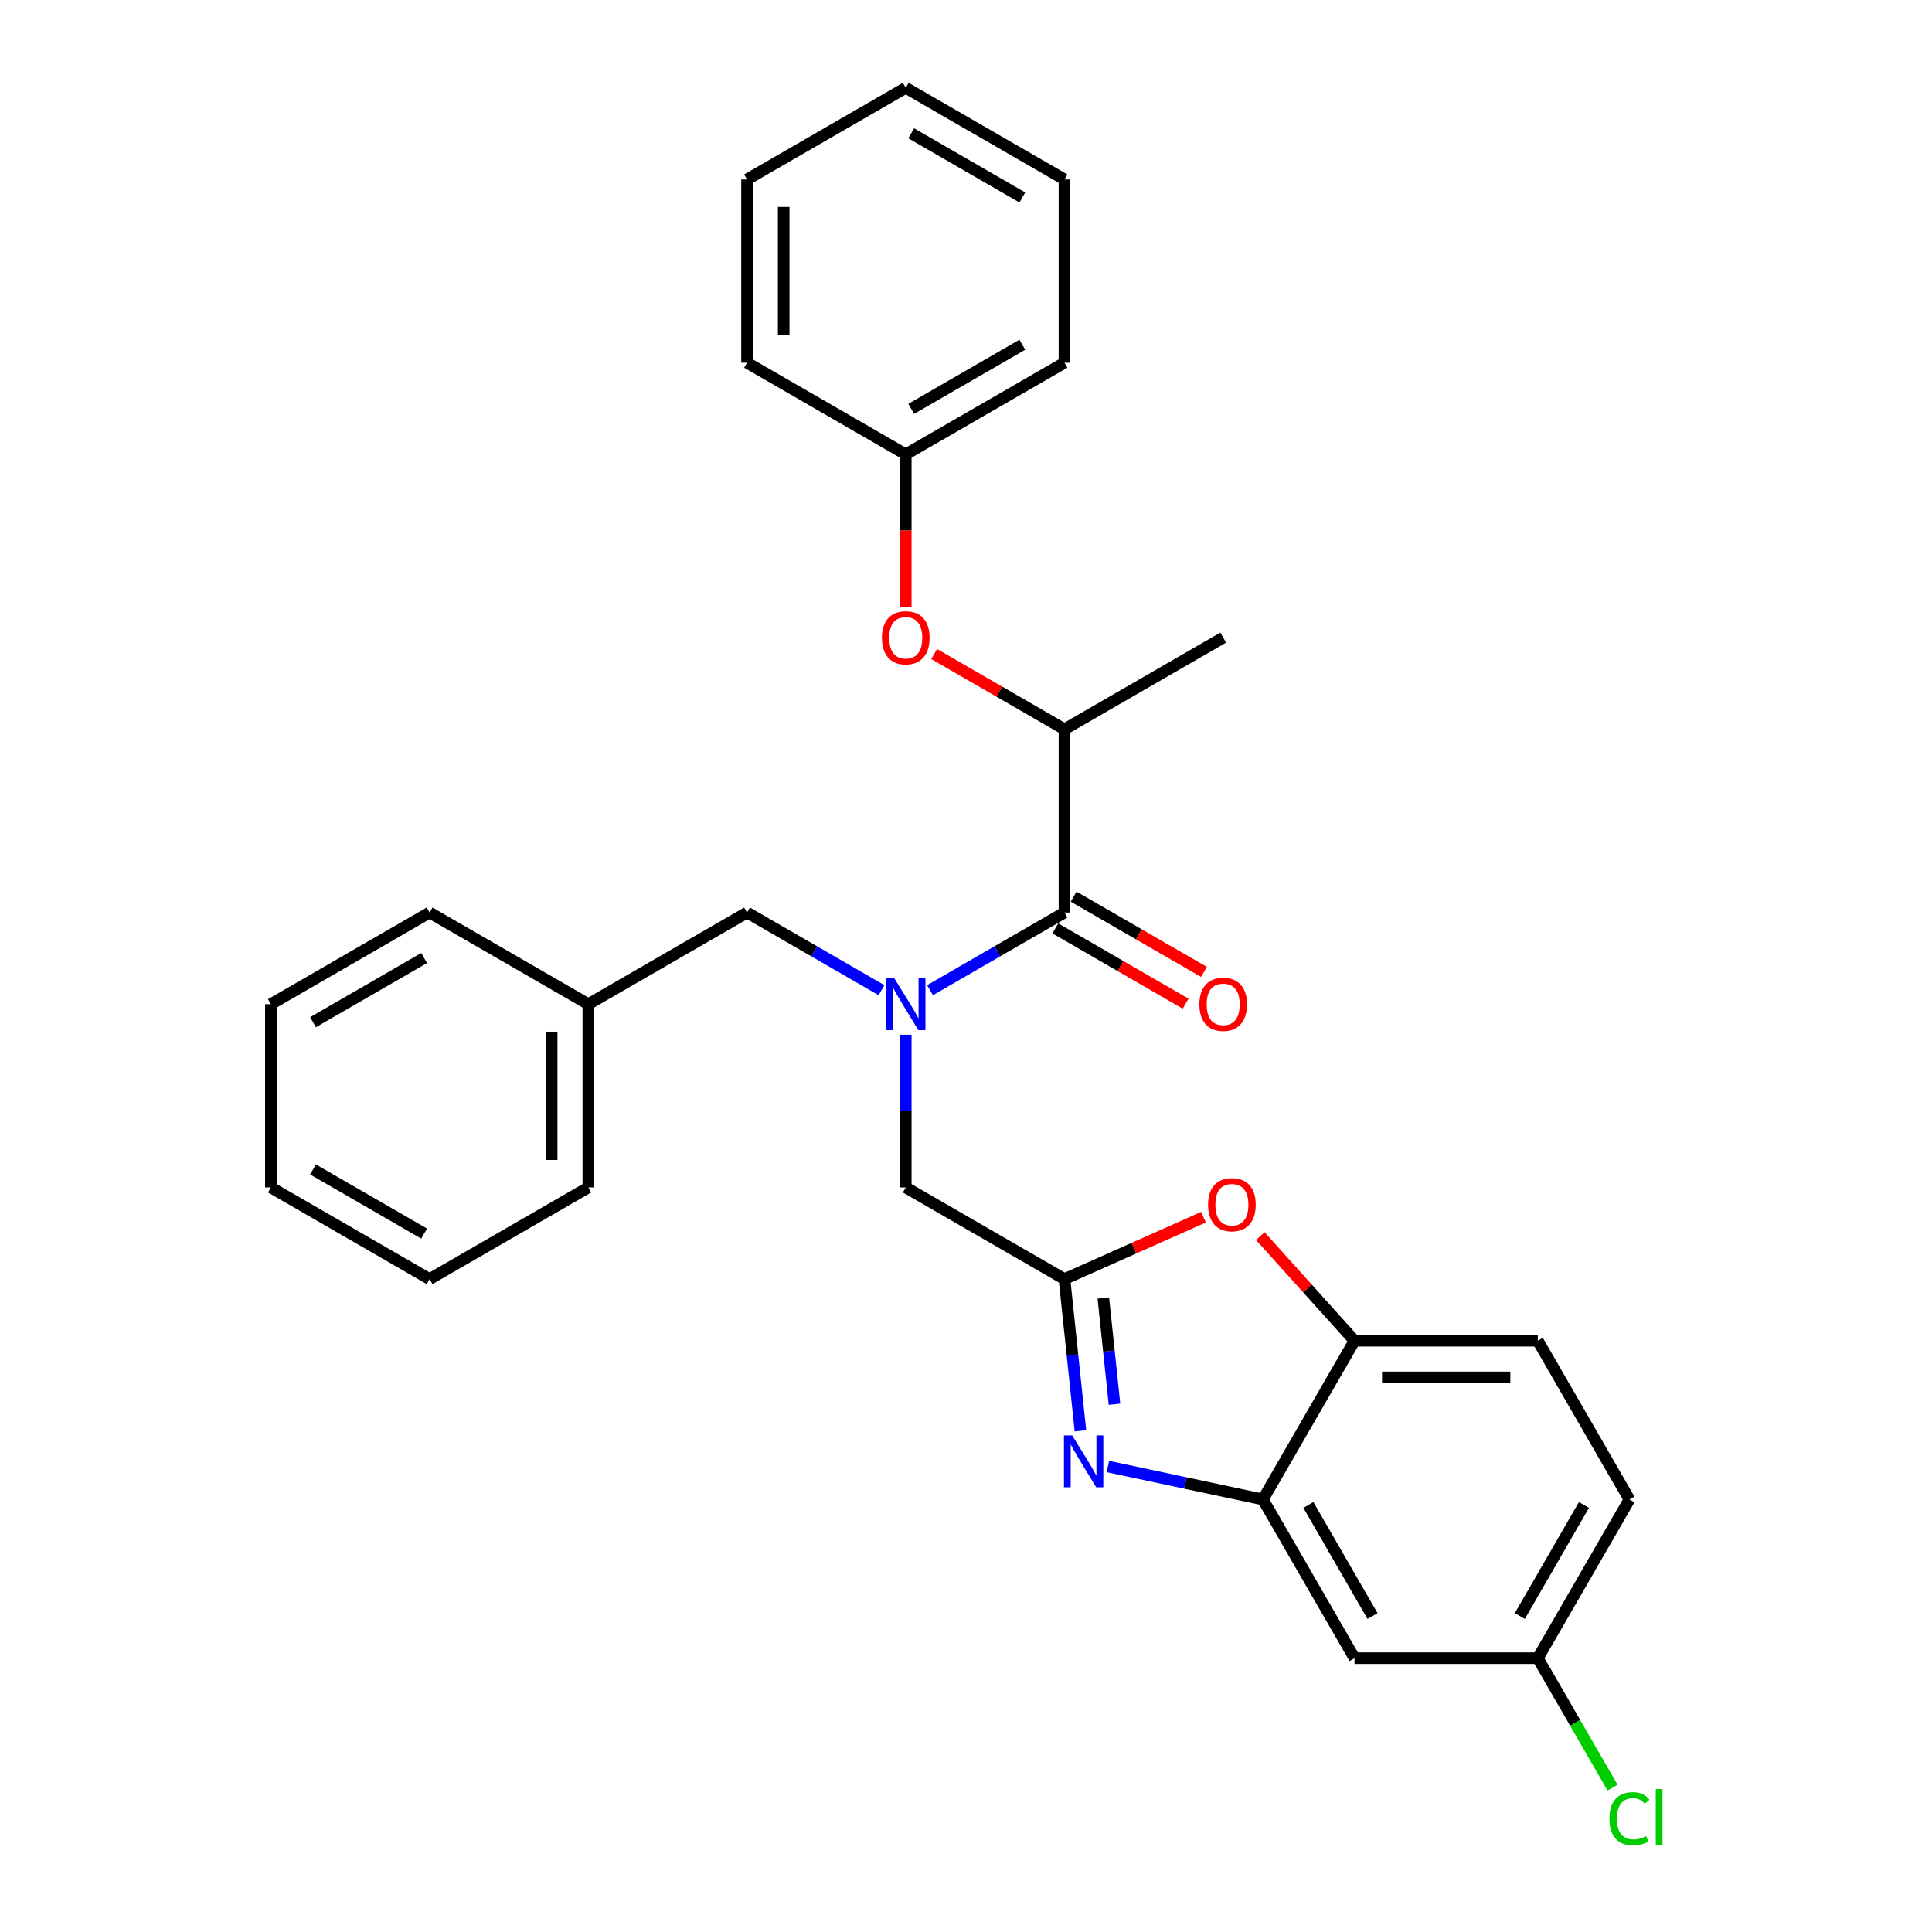 <?xml version='1.0' encoding='iso-8859-1'?>
<svg version='1.1' baseProfile='full'
              xmlns='http://www.w3.org/2000/svg'
                      xmlns:rdkit='http://www.rdkit.org/xml'
                      xmlns:xlink='http://www.w3.org/1999/xlink'
                  xml:space='preserve'
width='1000px' height='1000px' viewBox='0 0 1000 1000'>
<!-- END OF HEADER -->
<rect style='opacity:1.0;fill:#FFFFFF;stroke:none' width='1000' height='1000' x='0' y='0'> </rect>
<path class='bond-0' d='M 623.161,503.057 L 589.437,483.586' style='fill:none;fill-rule:evenodd;stroke:#FF0000;stroke-width:6px;stroke-linecap:butt;stroke-linejoin:miter;stroke-opacity:1' />
<path class='bond-0' d='M 589.437,483.586 L 555.712,464.115' style='fill:none;fill-rule:evenodd;stroke:#000000;stroke-width:6px;stroke-linecap:butt;stroke-linejoin:miter;stroke-opacity:1' />
<path class='bond-0' d='M 613.675,519.487 L 579.951,500.016' style='fill:none;fill-rule:evenodd;stroke:#FF0000;stroke-width:6px;stroke-linecap:butt;stroke-linejoin:miter;stroke-opacity:1' />
<path class='bond-0' d='M 579.951,500.016 L 546.226,480.545' style='fill:none;fill-rule:evenodd;stroke:#000000;stroke-width:6px;stroke-linecap:butt;stroke-linejoin:miter;stroke-opacity:1' />
<path class='bond-1' d='M 550.969,472.33 L 516.173,492.42' style='fill:none;fill-rule:evenodd;stroke:#000000;stroke-width:6px;stroke-linecap:butt;stroke-linejoin:miter;stroke-opacity:1' />
<path class='bond-1' d='M 516.173,492.42 L 481.377,512.509' style='fill:none;fill-rule:evenodd;stroke:#0000FF;stroke-width:6px;stroke-linecap:butt;stroke-linejoin:miter;stroke-opacity:1' />
<path class='bond-2' d='M 550.969,472.33 L 550.969,377.469' style='fill:none;fill-rule:evenodd;stroke:#000000;stroke-width:6px;stroke-linecap:butt;stroke-linejoin:miter;stroke-opacity:1' />
<path class='bond-3' d='M 456.257,512.509 L 421.461,492.42' style='fill:none;fill-rule:evenodd;stroke:#0000FF;stroke-width:6px;stroke-linecap:butt;stroke-linejoin:miter;stroke-opacity:1' />
<path class='bond-3' d='M 421.461,492.42 L 386.665,472.33' style='fill:none;fill-rule:evenodd;stroke:#000000;stroke-width:6px;stroke-linecap:butt;stroke-linejoin:miter;stroke-opacity:1' />
<path class='bond-4' d='M 468.817,535.565 L 468.817,575.093' style='fill:none;fill-rule:evenodd;stroke:#0000FF;stroke-width:6px;stroke-linecap:butt;stroke-linejoin:miter;stroke-opacity:1' />
<path class='bond-4' d='M 468.817,575.093 L 468.817,614.622' style='fill:none;fill-rule:evenodd;stroke:#000000;stroke-width:6px;stroke-linecap:butt;stroke-linejoin:miter;stroke-opacity:1' />
<path class='bond-5' d='M 843.396,776.117 L 795.965,858.269' style='fill:none;fill-rule:evenodd;stroke:#000000;stroke-width:6px;stroke-linecap:butt;stroke-linejoin:miter;stroke-opacity:1' />
<path class='bond-5' d='M 819.851,778.954 L 786.649,836.46' style='fill:none;fill-rule:evenodd;stroke:#000000;stroke-width:6px;stroke-linecap:butt;stroke-linejoin:miter;stroke-opacity:1' />
<path class='bond-6' d='M 843.396,776.117 L 795.965,693.965' style='fill:none;fill-rule:evenodd;stroke:#000000;stroke-width:6px;stroke-linecap:butt;stroke-linejoin:miter;stroke-opacity:1' />
<path class='bond-7' d='M 468.817,235.177 L 468.817,274.63' style='fill:none;fill-rule:evenodd;stroke:#000000;stroke-width:6px;stroke-linecap:butt;stroke-linejoin:miter;stroke-opacity:1' />
<path class='bond-7' d='M 468.817,274.63 L 468.817,314.083' style='fill:none;fill-rule:evenodd;stroke:#FF0000;stroke-width:6px;stroke-linecap:butt;stroke-linejoin:miter;stroke-opacity:1' />
<path class='bond-8' d='M 468.817,235.177 L 550.969,187.746' style='fill:none;fill-rule:evenodd;stroke:#000000;stroke-width:6px;stroke-linecap:butt;stroke-linejoin:miter;stroke-opacity:1' />
<path class='bond-8' d='M 471.654,211.632 L 529.16,178.431' style='fill:none;fill-rule:evenodd;stroke:#000000;stroke-width:6px;stroke-linecap:butt;stroke-linejoin:miter;stroke-opacity:1' />
<path class='bond-9' d='M 468.817,235.177 L 386.665,187.746' style='fill:none;fill-rule:evenodd;stroke:#000000;stroke-width:6px;stroke-linecap:butt;stroke-linejoin:miter;stroke-opacity:1' />
<path class='bond-10' d='M 483.521,338.527 L 517.245,357.998' style='fill:none;fill-rule:evenodd;stroke:#FF0000;stroke-width:6px;stroke-linecap:butt;stroke-linejoin:miter;stroke-opacity:1' />
<path class='bond-10' d='M 517.245,357.998 L 550.969,377.469' style='fill:none;fill-rule:evenodd;stroke:#000000;stroke-width:6px;stroke-linecap:butt;stroke-linejoin:miter;stroke-opacity:1' />
<path class='bond-11' d='M 550.969,187.746 L 550.969,92.885' style='fill:none;fill-rule:evenodd;stroke:#000000;stroke-width:6px;stroke-linecap:butt;stroke-linejoin:miter;stroke-opacity:1' />
<path class='bond-12' d='M 386.665,187.746 L 386.665,92.885' style='fill:none;fill-rule:evenodd;stroke:#000000;stroke-width:6px;stroke-linecap:butt;stroke-linejoin:miter;stroke-opacity:1' />
<path class='bond-12' d='M 405.637,173.517 L 405.637,107.114' style='fill:none;fill-rule:evenodd;stroke:#000000;stroke-width:6px;stroke-linecap:butt;stroke-linejoin:miter;stroke-opacity:1' />
<path class='bond-13' d='M 550.969,377.469 L 633.122,330.038' style='fill:none;fill-rule:evenodd;stroke:#000000;stroke-width:6px;stroke-linecap:butt;stroke-linejoin:miter;stroke-opacity:1' />
<path class='bond-14' d='M 550.969,92.885 L 468.817,45.455' style='fill:none;fill-rule:evenodd;stroke:#000000;stroke-width:6px;stroke-linecap:butt;stroke-linejoin:miter;stroke-opacity:1' />
<path class='bond-14' d='M 529.16,102.201 L 471.654,69' style='fill:none;fill-rule:evenodd;stroke:#000000;stroke-width:6px;stroke-linecap:butt;stroke-linejoin:miter;stroke-opacity:1' />
<path class='bond-15' d='M 386.665,92.885 L 468.817,45.455' style='fill:none;fill-rule:evenodd;stroke:#000000;stroke-width:6px;stroke-linecap:butt;stroke-linejoin:miter;stroke-opacity:1' />
<path class='bond-16' d='M 795.965,858.269 L 701.104,858.269' style='fill:none;fill-rule:evenodd;stroke:#000000;stroke-width:6px;stroke-linecap:butt;stroke-linejoin:miter;stroke-opacity:1' />
<path class='bond-17' d='M 795.965,858.269 L 815.31,891.775' style='fill:none;fill-rule:evenodd;stroke:#000000;stroke-width:6px;stroke-linecap:butt;stroke-linejoin:miter;stroke-opacity:1' />
<path class='bond-17' d='M 815.31,891.775 L 834.655,925.282' style='fill:none;fill-rule:evenodd;stroke:#00CC00;stroke-width:6px;stroke-linecap:butt;stroke-linejoin:miter;stroke-opacity:1' />
<path class='bond-18' d='M 701.104,858.269 L 653.673,776.117' style='fill:none;fill-rule:evenodd;stroke:#000000;stroke-width:6px;stroke-linecap:butt;stroke-linejoin:miter;stroke-opacity:1' />
<path class='bond-18' d='M 710.42,836.46 L 677.218,778.954' style='fill:none;fill-rule:evenodd;stroke:#000000;stroke-width:6px;stroke-linecap:butt;stroke-linejoin:miter;stroke-opacity:1' />
<path class='bond-19' d='M 653.673,776.117 L 701.104,693.965' style='fill:none;fill-rule:evenodd;stroke:#000000;stroke-width:6px;stroke-linecap:butt;stroke-linejoin:miter;stroke-opacity:1' />
<path class='bond-20' d='M 653.673,776.117 L 613.559,767.59' style='fill:none;fill-rule:evenodd;stroke:#000000;stroke-width:6px;stroke-linecap:butt;stroke-linejoin:miter;stroke-opacity:1' />
<path class='bond-20' d='M 613.559,767.59 L 573.445,759.064' style='fill:none;fill-rule:evenodd;stroke:#0000FF;stroke-width:6px;stroke-linecap:butt;stroke-linejoin:miter;stroke-opacity:1' />
<path class='bond-21' d='M 701.104,693.965 L 795.965,693.965' style='fill:none;fill-rule:evenodd;stroke:#000000;stroke-width:6px;stroke-linecap:butt;stroke-linejoin:miter;stroke-opacity:1' />
<path class='bond-21' d='M 715.333,712.937 L 781.736,712.937' style='fill:none;fill-rule:evenodd;stroke:#000000;stroke-width:6px;stroke-linecap:butt;stroke-linejoin:miter;stroke-opacity:1' />
<path class='bond-22' d='M 701.104,693.965 L 676.718,666.882' style='fill:none;fill-rule:evenodd;stroke:#000000;stroke-width:6px;stroke-linecap:butt;stroke-linejoin:miter;stroke-opacity:1' />
<path class='bond-22' d='M 676.718,666.882 L 652.333,639.799' style='fill:none;fill-rule:evenodd;stroke:#FF0000;stroke-width:6px;stroke-linecap:butt;stroke-linejoin:miter;stroke-opacity:1' />
<path class='bond-23' d='M 559.224,740.59 L 555.097,701.322' style='fill:none;fill-rule:evenodd;stroke:#0000FF;stroke-width:6px;stroke-linecap:butt;stroke-linejoin:miter;stroke-opacity:1' />
<path class='bond-23' d='M 555.097,701.322 L 550.969,662.053' style='fill:none;fill-rule:evenodd;stroke:#000000;stroke-width:6px;stroke-linecap:butt;stroke-linejoin:miter;stroke-opacity:1' />
<path class='bond-23' d='M 576.854,726.827 L 573.965,699.338' style='fill:none;fill-rule:evenodd;stroke:#0000FF;stroke-width:6px;stroke-linecap:butt;stroke-linejoin:miter;stroke-opacity:1' />
<path class='bond-23' d='M 573.965,699.338 L 571.076,671.85' style='fill:none;fill-rule:evenodd;stroke:#000000;stroke-width:6px;stroke-linecap:butt;stroke-linejoin:miter;stroke-opacity:1' />
<path class='bond-24' d='M 550.969,662.053 L 586.948,646.034' style='fill:none;fill-rule:evenodd;stroke:#000000;stroke-width:6px;stroke-linecap:butt;stroke-linejoin:miter;stroke-opacity:1' />
<path class='bond-24' d='M 586.948,646.034 L 622.926,630.016' style='fill:none;fill-rule:evenodd;stroke:#FF0000;stroke-width:6px;stroke-linecap:butt;stroke-linejoin:miter;stroke-opacity:1' />
<path class='bond-25' d='M 550.969,662.053 L 468.817,614.622' style='fill:none;fill-rule:evenodd;stroke:#000000;stroke-width:6px;stroke-linecap:butt;stroke-linejoin:miter;stroke-opacity:1' />
<path class='bond-26' d='M 386.665,472.33 L 304.513,519.761' style='fill:none;fill-rule:evenodd;stroke:#000000;stroke-width:6px;stroke-linecap:butt;stroke-linejoin:miter;stroke-opacity:1' />
<path class='bond-27' d='M 304.513,519.761 L 304.513,614.622' style='fill:none;fill-rule:evenodd;stroke:#000000;stroke-width:6px;stroke-linecap:butt;stroke-linejoin:miter;stroke-opacity:1' />
<path class='bond-27' d='M 285.54,533.99 L 285.54,600.393' style='fill:none;fill-rule:evenodd;stroke:#000000;stroke-width:6px;stroke-linecap:butt;stroke-linejoin:miter;stroke-opacity:1' />
<path class='bond-28' d='M 304.513,519.761 L 222.36,472.33' style='fill:none;fill-rule:evenodd;stroke:#000000;stroke-width:6px;stroke-linecap:butt;stroke-linejoin:miter;stroke-opacity:1' />
<path class='bond-29' d='M 304.513,614.622 L 222.36,662.053' style='fill:none;fill-rule:evenodd;stroke:#000000;stroke-width:6px;stroke-linecap:butt;stroke-linejoin:miter;stroke-opacity:1' />
<path class='bond-30' d='M 222.36,662.053 L 140.208,614.622' style='fill:none;fill-rule:evenodd;stroke:#000000;stroke-width:6px;stroke-linecap:butt;stroke-linejoin:miter;stroke-opacity:1' />
<path class='bond-30' d='M 219.524,638.508 L 162.017,605.306' style='fill:none;fill-rule:evenodd;stroke:#000000;stroke-width:6px;stroke-linecap:butt;stroke-linejoin:miter;stroke-opacity:1' />
<path class='bond-31' d='M 140.208,614.622 L 140.208,519.761' style='fill:none;fill-rule:evenodd;stroke:#000000;stroke-width:6px;stroke-linecap:butt;stroke-linejoin:miter;stroke-opacity:1' />
<path class='bond-32' d='M 140.208,519.761 L 222.36,472.33' style='fill:none;fill-rule:evenodd;stroke:#000000;stroke-width:6px;stroke-linecap:butt;stroke-linejoin:miter;stroke-opacity:1' />
<path class='bond-32' d='M 162.017,529.077 L 219.524,495.875' style='fill:none;fill-rule:evenodd;stroke:#000000;stroke-width:6px;stroke-linecap:butt;stroke-linejoin:miter;stroke-opacity:1' />
<path  class='atom-0' d='M 620.79 519.837
Q 620.79 513.386, 623.977 509.781
Q 627.164 506.177, 633.122 506.177
Q 639.079 506.177, 642.266 509.781
Q 645.454 513.386, 645.454 519.837
Q 645.454 526.363, 642.228 530.082
Q 639.003 533.762, 633.122 533.762
Q 627.202 533.762, 623.977 530.082
Q 620.79 526.401, 620.79 519.837
M 633.122 530.727
Q 637.22 530.727, 639.42 527.995
Q 641.659 525.225, 641.659 519.837
Q 641.659 514.562, 639.42 511.906
Q 637.22 509.212, 633.122 509.212
Q 629.024 509.212, 626.785 511.868
Q 624.584 514.524, 624.584 519.837
Q 624.584 525.263, 626.785 527.995
Q 629.024 530.727, 633.122 530.727
' fill='#FF0000'/>
<path  class='atom-2' d='M 462.879 506.328
L 471.682 520.558
Q 472.555 521.962, 473.959 524.504
Q 475.363 527.046, 475.438 527.198
L 475.438 506.328
L 479.005 506.328
L 479.005 533.193
L 475.325 533.193
L 465.876 517.636
Q 464.776 515.815, 463.6 513.728
Q 462.461 511.641, 462.12 510.996
L 462.12 533.193
L 458.629 533.193
L 458.629 506.328
L 462.879 506.328
' fill='#0000FF'/>
<path  class='atom-5' d='M 456.485 330.114
Q 456.485 323.664, 459.672 320.059
Q 462.86 316.454, 468.817 316.454
Q 474.774 316.454, 477.962 320.059
Q 481.149 323.664, 481.149 330.114
Q 481.149 336.641, 477.924 340.359
Q 474.698 344.04, 468.817 344.04
Q 462.898 344.04, 459.672 340.359
Q 456.485 336.679, 456.485 330.114
M 468.817 341.004
Q 472.915 341.004, 475.116 338.272
Q 477.355 335.502, 477.355 330.114
Q 477.355 324.84, 475.116 322.184
Q 472.915 319.49, 468.817 319.49
Q 464.719 319.49, 462.48 322.146
Q 460.28 324.802, 460.28 330.114
Q 460.28 335.54, 462.48 338.272
Q 464.719 341.004, 468.817 341.004
' fill='#FF0000'/>
<path  class='atom-18' d='M 554.947 742.962
L 563.75 757.191
Q 564.623 758.595, 566.027 761.137
Q 567.43 763.68, 567.506 763.831
L 567.506 742.962
L 571.073 742.962
L 571.073 769.827
L 567.393 769.827
L 557.944 754.269
Q 556.844 752.448, 555.668 750.361
Q 554.529 748.274, 554.188 747.629
L 554.188 769.827
L 550.697 769.827
L 550.697 742.962
L 554.947 742.962
' fill='#0000FF'/>
<path  class='atom-20' d='M 625.297 623.545
Q 625.297 617.094, 628.485 613.49
Q 631.672 609.885, 637.629 609.885
Q 643.587 609.885, 646.774 613.49
Q 649.961 617.094, 649.961 623.545
Q 649.961 630.071, 646.736 633.79
Q 643.511 637.471, 637.629 637.471
Q 631.71 637.471, 628.485 633.79
Q 625.297 630.109, 625.297 623.545
M 637.629 634.435
Q 641.727 634.435, 643.928 631.703
Q 646.167 628.933, 646.167 623.545
Q 646.167 618.271, 643.928 615.615
Q 641.727 612.921, 637.629 612.921
Q 633.531 612.921, 631.293 615.577
Q 629.092 618.233, 629.092 623.545
Q 629.092 628.971, 631.293 631.703
Q 633.531 634.435, 637.629 634.435
' fill='#FF0000'/>
<path  class='atom-29' d='M 833.037 941.351
Q 833.037 934.673, 836.148 931.182
Q 839.298 927.653, 845.255 927.653
Q 850.795 927.653, 853.755 931.561
L 851.25 933.611
Q 849.088 930.765, 845.255 930.765
Q 841.195 930.765, 839.032 933.497
Q 836.907 936.191, 836.907 941.351
Q 836.907 946.663, 839.108 949.395
Q 841.347 952.127, 845.673 952.127
Q 848.632 952.127, 852.085 950.344
L 853.148 953.19
Q 851.744 954.101, 849.619 954.632
Q 847.494 955.163, 845.141 955.163
Q 839.298 955.163, 836.148 951.596
Q 833.037 948.029, 833.037 941.351
' fill='#00CC00'/>
<path  class='atom-29' d='M 857.018 926.022
L 860.509 926.022
L 860.509 954.821
L 857.018 954.821
L 857.018 926.022
' fill='#00CC00'/>
</svg>
